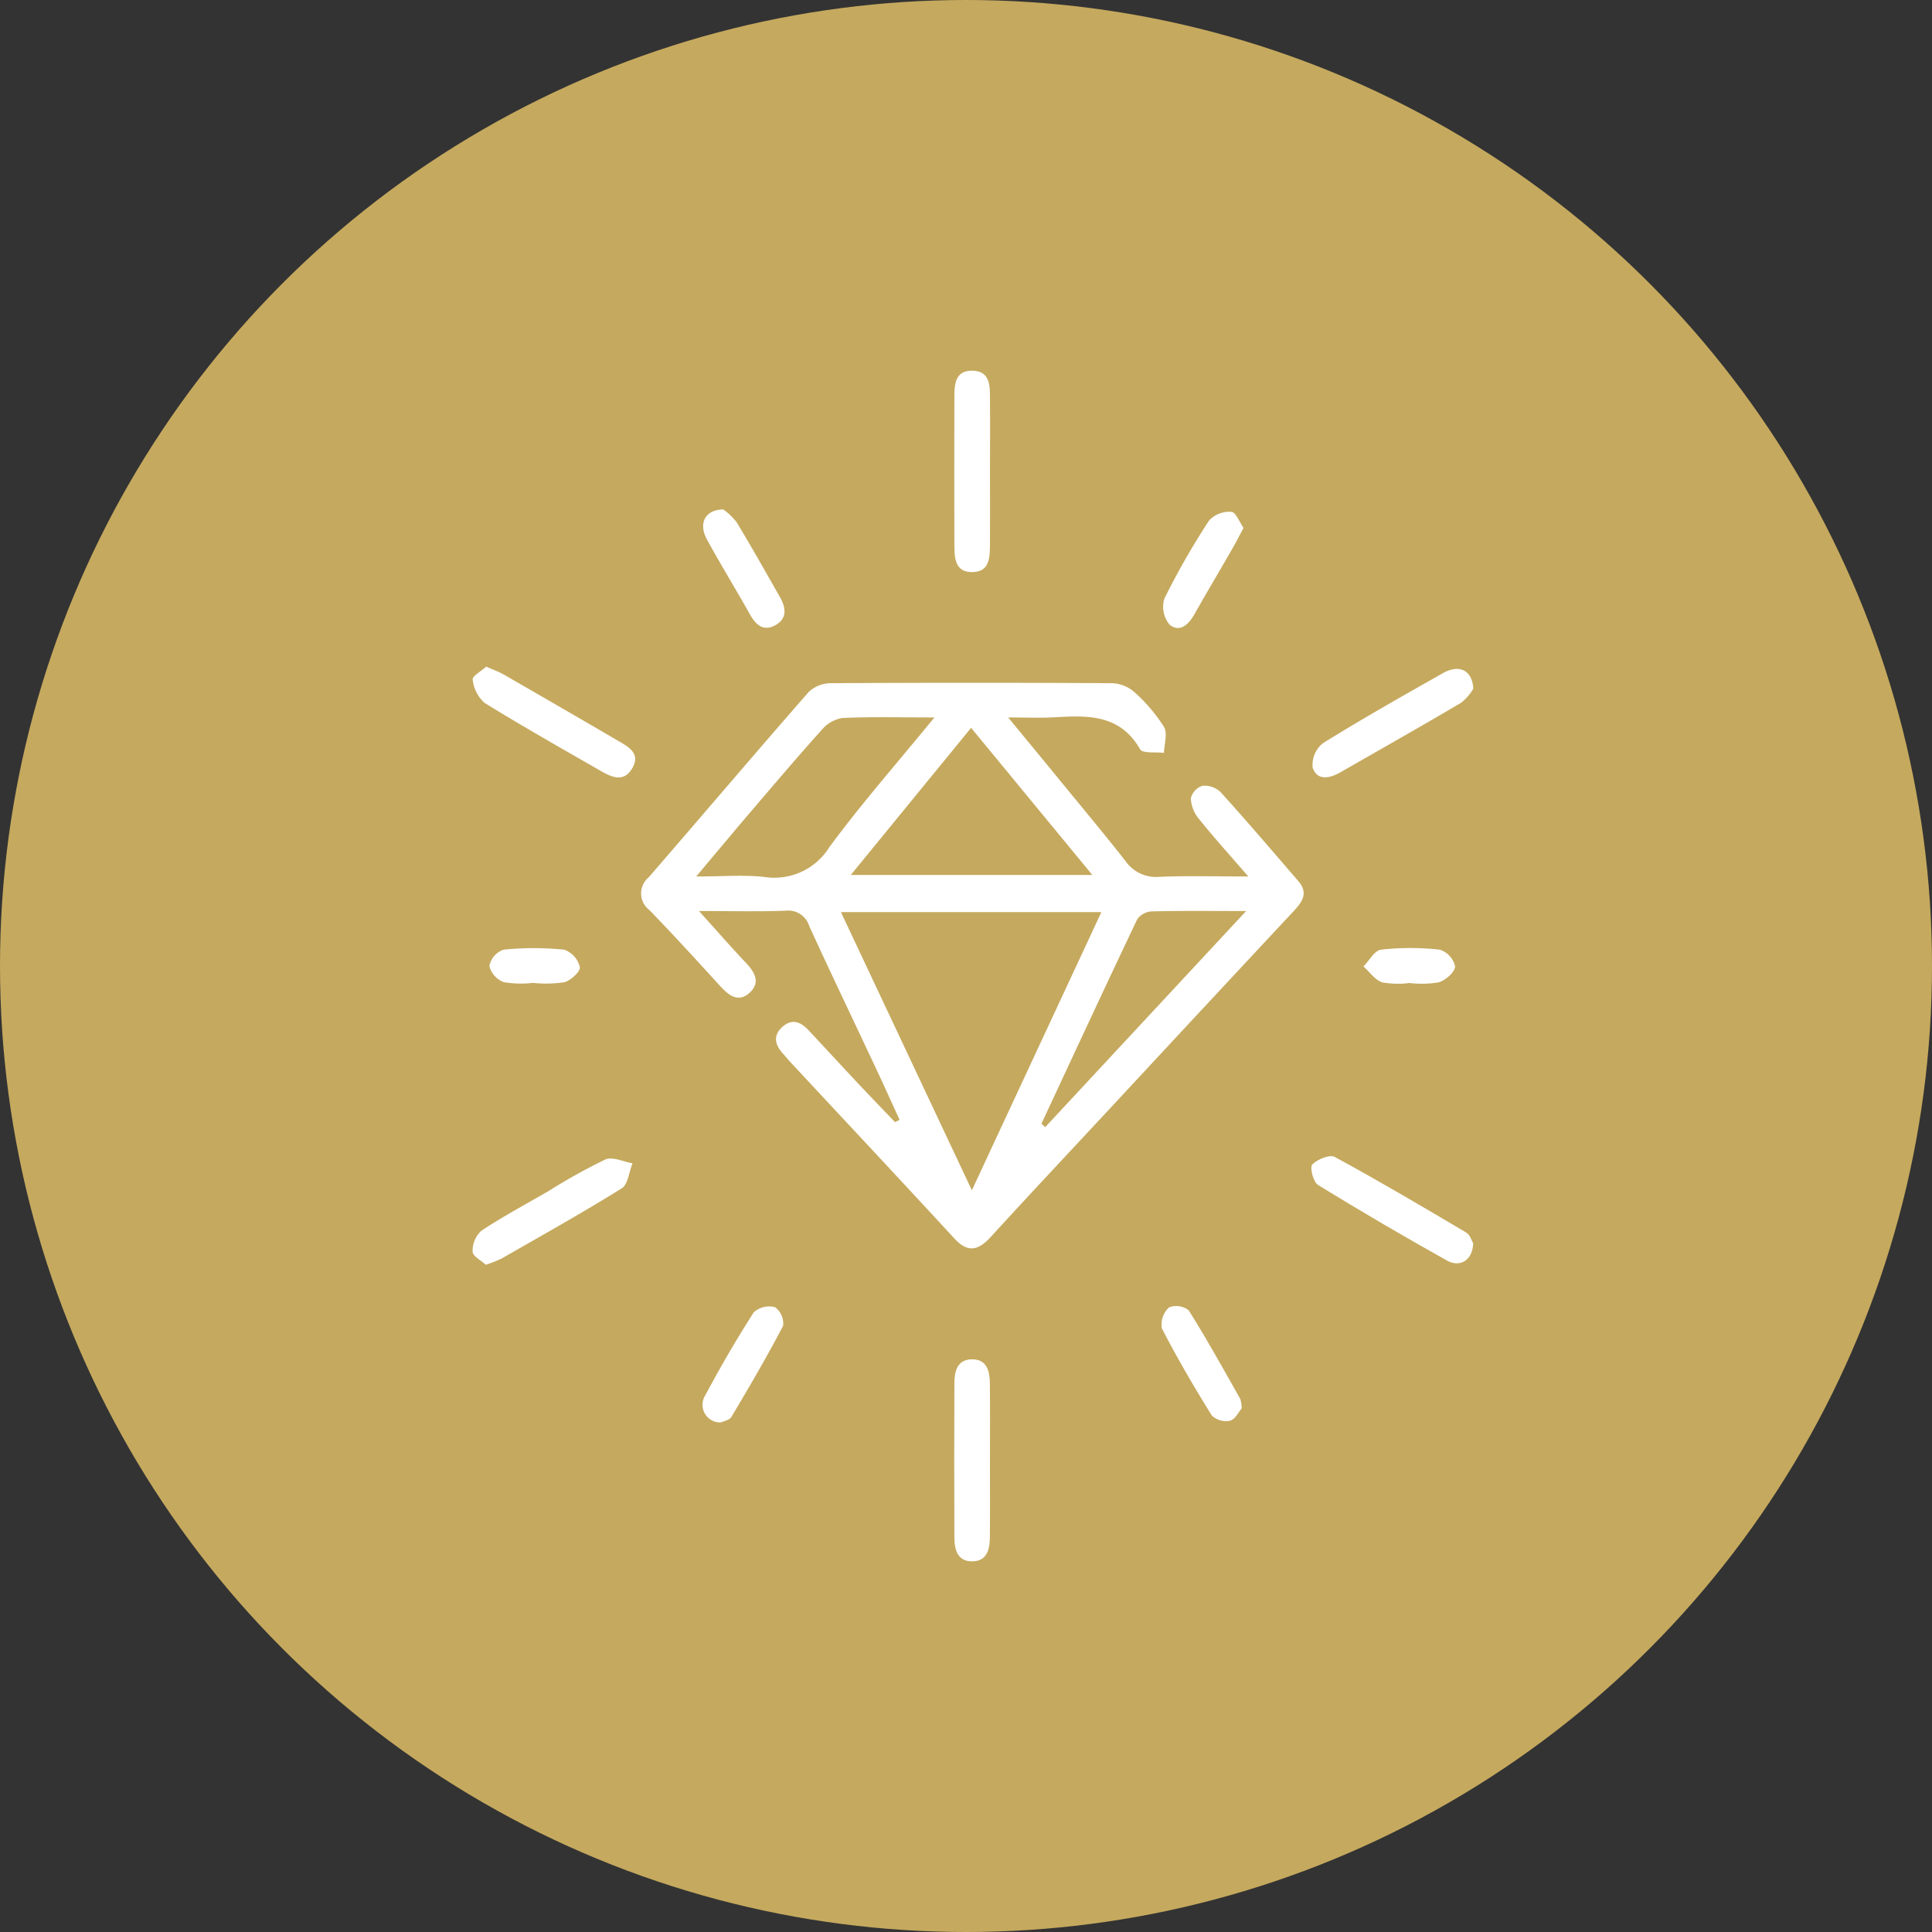 <svg xmlns="http://www.w3.org/2000/svg" xmlns:xlink="http://www.w3.org/1999/xlink" width="139" height="139" viewBox="0 0 139 139">
  <rect x="0" y="0" width="139" height="139" fill="#333333" stroke="none"/>
  <defs>
    <clipPath id="clip-path">
      <rect id="Rectangle_24" data-name="Rectangle 24" width="71.997" height="85.665" fill="#fff"/>
    </clipPath>
  </defs>
  <g id="Group_106" data-name="Group 106" transform="translate(-496 -895)">
    <circle id="Ellipse_1" data-name="Ellipse 1" cx="69.5" cy="69.5" r="69.5" transform="translate(496 895)" fill="#c5a95e"/>
    <g id="Group_105" data-name="Group 105" transform="translate(530.001 921.668)">
      <g id="Group_104" data-name="Group 104" clip-path="url(#clip-path)">
        <path id="Path_66" data-name="Path 66" d="M58.467,105.281c-.559-1.218-1.109-2.441-1.678-3.654-1.607-3.425-3.244-6.836-4.819-10.275a1.581,1.581,0,0,0-1.708-1.115c-1.963.074-3.93.023-6.228.023,1.256,1.392,2.3,2.586,3.387,3.738.622.658,1.037,1.386.3,2.1-.825.8-1.532.252-2.172-.45-1.671-1.834-3.348-3.666-5.072-5.45a1.5,1.5,0,0,1-.061-2.363C44.259,83.4,48.061,78.92,51.928,74.5a2.339,2.339,0,0,1,1.586-.631q10.106-.063,20.213,0a2.577,2.577,0,0,1,1.6.612,11.736,11.736,0,0,1,2.161,2.531c.274.461.019,1.237,0,1.87-.591-.075-1.538.054-1.716-.258-1.46-2.551-3.805-2.438-6.213-2.3-.945.054-1.9.009-3.279.009,1.311,1.594,2.382,2.889,3.446,4.19,1.667,2.037,3.356,4.057,4.983,6.125a2.676,2.676,0,0,0,2.44,1.153c2-.089,4.006-.026,6.408-.026-1.364-1.577-2.5-2.832-3.56-4.15a2.514,2.514,0,0,1-.576-1.467,1.267,1.267,0,0,1,.836-.909,1.681,1.681,0,0,1,1.308.457c1.9,2.1,3.743,4.258,5.594,6.406.771.9.225,1.55-.406,2.226q-6.481,6.942-12.938,13.9c-2.932,3.153-5.883,6.288-8.786,9.466-.9.982-1.646,1.175-2.63.106-3.911-4.248-7.86-8.459-11.794-12.686-.172-.185-.33-.385-.5-.571-.6-.647-.784-1.328-.047-1.977.678-.6,1.306-.329,1.848.25,1.212,1.293,2.411,2.6,3.624,3.891.862.918,1.738,1.822,2.608,2.732Zm5.2,5.07,9.317-20.012H54.247l9.42,20.012m-.055-33.273L54.957,87.665H72.334L63.611,77.078m-2.642-.745c-2.5,0-4.569-.056-6.632.04a2.447,2.447,0,0,0-1.463.845c-1.758,1.953-3.458,3.959-5.165,5.957-1.224,1.432-2.428,2.881-3.873,4.6,1.885,0,3.4-.128,4.881.031a4.66,4.66,0,0,0,4.7-2.146c2.295-3.114,4.859-6.029,7.554-9.325m7.7,29.233.275.238L83.4,90.26c-2.533,0-4.654-.026-6.773.026a1.391,1.391,0,0,0-1.056.554c-2.33,4.894-4.609,9.813-6.9,14.726" transform="translate(-27.746 -51.383)" fill="#fff"/>
        <path id="Path_67" data-name="Path 67" d="M116.513,7.361c0,1.672.012,3.344,0,5.016-.01.968.041,2.133-1.321,2.115-1.251-.017-1.237-1.12-1.24-2.043q-.016-5.168,0-10.336c0-.969-.045-2.153,1.319-2.113,1.346.04,1.233,1.237,1.242,2.193.017,1.722,0,3.445,0,5.168" transform="translate(-79.289 0.001)" fill="#fff"/>
        <path id="Path_68" data-name="Path 68" d="M116.514,241.235c0,1.824.014,3.648-.005,5.472-.009.857-.191,1.722-1.258,1.738s-1.29-.833-1.294-1.7q-.025-5.547,0-11.1c0-.856.187-1.718,1.256-1.735s1.284.832,1.295,1.694c.023,1.874.007,3.749.008,5.624" transform="translate(-79.293 -162.78)" fill="#fff"/>
        <path id="Path_69" data-name="Path 69" d="M210.082,192.111c-.04,1.2-.938,1.763-1.886,1.233q-4.7-2.625-9.283-5.441c-.34-.209-.6-1.271-.407-1.469.363-.377,1.255-.741,1.619-.543,3.193,1.734,6.326,3.581,9.452,5.436.293.174.414.636.505.785" transform="translate(-138.093 -129.32)" fill="#fff"/>
        <path id="Path_70" data-name="Path 70" d="M.945,194.02c-.324-.3-.935-.612-.944-.94a1.967,1.967,0,0,1,.626-1.5c1.555-1.03,3.206-1.916,4.824-2.85a42.459,42.459,0,0,1,4.1-2.281c.514-.225,1.3.165,1.956.273-.252.618-.325,1.522-.783,1.808-2.829,1.761-5.743,3.388-8.636,5.046a9.262,9.262,0,0,1-1.14.448" transform="translate(0 -129.697)" fill="#fff"/>
        <path id="Path_71" data-name="Path 71" d="M1,70.027c.522.232.9.362,1.247.56q4.137,2.38,8.26,4.786c.75.439,1.627.911.984,1.984-.609,1.017-1.47.622-2.244.177-2.8-1.61-5.619-3.2-8.366-4.9a2.6,2.6,0,0,1-.856-1.678c-.042-.248.627-.616.974-.93" transform="translate(-0.017 -48.731)" fill="#fff"/>
        <path id="Path_72" data-name="Path 72" d="M210.217,72a3.613,3.613,0,0,1-.863,1c-2.868,1.7-5.771,3.333-8.661,4.994-.781.449-1.677.668-2.034-.307a2.01,2.01,0,0,1,.738-1.767c2.83-1.76,5.735-3.4,8.638-5.042,1.142-.646,2.113-.241,2.181,1.123" transform="translate(-138.22 -49.117)" fill="#fff"/>
        <path id="Path_73" data-name="Path 73" d="M55.985,32.823a4.487,4.487,0,0,1,.965.927c1.071,1.762,2.076,3.564,3.1,5.352.455.792.567,1.593-.36,2.075-.853.443-1.386-.083-1.8-.831-1.009-1.8-2.093-3.558-3.081-5.368-.616-1.128-.155-2.135,1.178-2.154" transform="translate(-37.952 -22.841)" fill="#fff"/>
        <path id="Path_74" data-name="Path 74" d="M55.738,229.726a1.267,1.267,0,0,1-1.136-1.938c1.089-2.039,2.249-4.046,3.5-5.989a1.655,1.655,0,0,1,1.531-.36,1.47,1.47,0,0,1,.576,1.333c-1.16,2.226-2.432,4.394-3.716,6.551-.147.247-.588.319-.755.4" transform="translate(-37.867 -154.057)" fill="#fff"/>
        <path id="Path_75" data-name="Path 75" d="M169.139,34.536c-.342.637-.567,1.081-.816,1.512-.9,1.57-1.83,3.127-2.718,4.7-.422.749-1.058,1.334-1.782.757a2.01,2.01,0,0,1-.379-1.885A53.881,53.881,0,0,1,166.663,34a2,2,0,0,1,1.6-.619c.324.027.591.755.874,1.156" transform="translate(-113.671 -23.225)" fill="#fff"/>
        <path id="Path_76" data-name="Path 76" d="M168.685,228.631c-.206.235-.461.779-.836.881a1.472,1.472,0,0,1-1.314-.372c-1.275-2.048-2.494-4.137-3.6-6.28a1.7,1.7,0,0,1,.521-1.5,1.45,1.45,0,0,1,1.417.212c1.308,2.082,2.5,4.239,3.712,6.378a2.692,2.692,0,0,1,.1.685" transform="translate(-113.35 -153.966)" fill="#fff"/>
        <path id="Path_77" data-name="Path 77" d="M214.065,139.1a6.409,6.409,0,0,1-1.956-.047c-.519-.176-.9-.747-1.347-1.144.418-.422.8-1.154,1.26-1.207a18.93,18.93,0,0,1,4.234,0,1.649,1.649,0,0,1,1.1,1.2c-.014.412-.686,1-1.18,1.149a7.372,7.372,0,0,1-2.108.048" transform="translate(-146.667 -95.044)" fill="#fff"/>
        <path id="Path_78" data-name="Path 78" d="M7.107,139.114A7.425,7.425,0,0,1,5,139.06a1.67,1.67,0,0,1-1.028-1.168,1.569,1.569,0,0,1,1.014-1.165,21.414,21.414,0,0,1,4.383,0,1.782,1.782,0,0,1,1.113,1.253c.052.307-.651.964-1.116,1.088a8.965,8.965,0,0,1-2.26.047" transform="translate(-2.765 -95.068)" fill="#fff"/>
      </g>
    </g>
  </g>
</svg>
